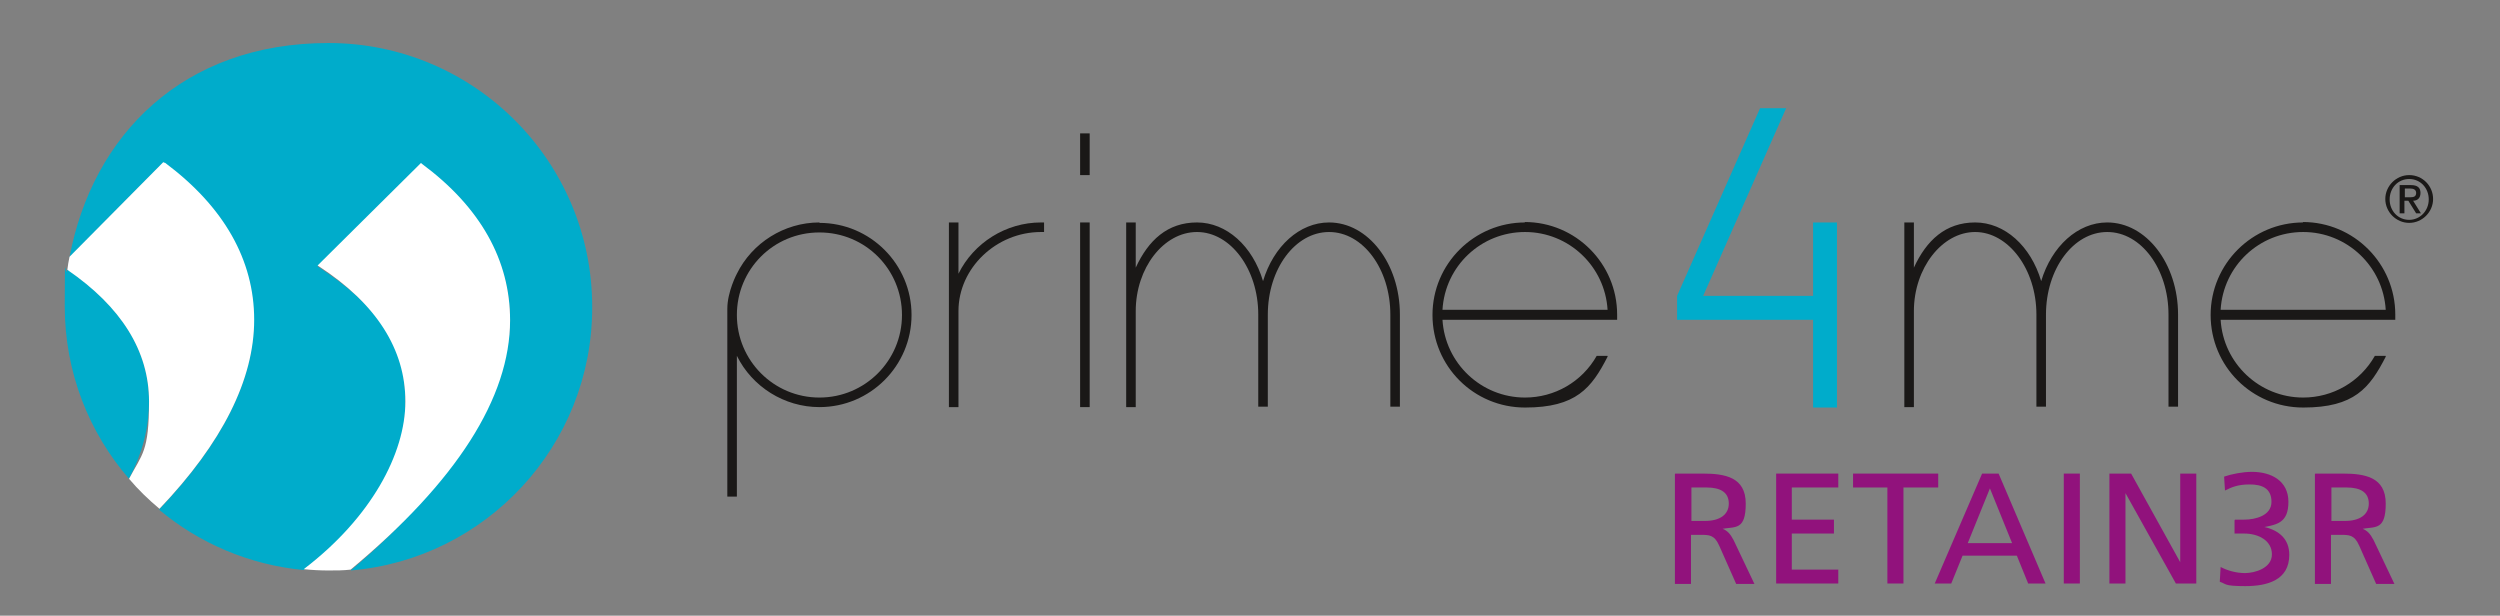 <?xml version="1.0" encoding="UTF-8"?>
<svg xmlns="http://www.w3.org/2000/svg" version="1.1" viewBox="0 0 575.4 141.7">
  <rect x="0" y="0" width="575.4" height="141.7" fill="#808080" stroke="none"/>
  <defs>
    <style>
      .cls-1 {
        fill: #1a1817;
      }

      .cls-2 {
        fill: #fff;
      }

      .cls-3 {
        fill: #00accb;
      }

      .cls-4 {
        fill: #91127c;
      }
    </style>
  </defs>
  <!-- Generator: Adobe Illustrator 28.6.0, SVG Export Plug-In . SVG Version: 1.2.0 Build 709)  -->
  <g>
    <g id="Ebene_1">
      <g>
        <path class="cls-3" d="M34.3,92.4c0,6.1-1.6,12.1-4.6,17.8-9.2-10.6-14.8-24.5-14.8-39.7s.2-5.7.6-8.5c12.4,8.5,18.8,18.7,18.8,30.3ZM136.3,70.6c0-33.5-27.2-60.7-60.7-60.7S21.3,31.1,16,59.2l21.6-21.8.2.2c13.7,10.2,20.6,22.4,20.6,36.2s-7.3,28.2-21.8,43.5c9.2,7.7,20.7,12.7,33.3,13.9,15.5-11.8,23.4-24.8,23.4-38.6s-6.7-22.4-19.9-31.1l-.3-.2,23.8-23.6.2.2c13.5,10.1,20.3,22.2,20.3,36s-12.3,37.1-36.7,57.4c31.1-2.6,55.6-28.7,55.6-60.5Z"/>
        <g>
          <path class="cls-2" d="M117.4,73.7c0-13.8-6.8-26-20.3-36l-.2-.2-23.8,23.6.3.2c13.2,8.6,19.9,19.1,19.9,31.1s-7.9,26.8-23.4,38.6c1.9.2,3.8.3,5.7.3s3.4,0,5.1-.2c24.4-20.3,36.7-39.6,36.7-57.4Z"/>
          <path class="cls-2" d="M37.8,37.5l-.2-.2-21.6,21.8c-.2,1-.4,2-.5,3,12.4,8.5,18.8,18.7,18.8,30.3s-1.6,12.1-4.6,17.8c2.1,2.5,4.5,4.8,7,6.9,14.5-15.2,21.8-29.8,21.8-43.5s-6.9-26-20.6-36.2Z"/>
        </g>
      </g>
      <path class="cls-3" d="M386,68.1l19.1-43.2h6l-19.1,43.2h25.3v-16.9h5.5v42.6h-5.5v-20.2h-31.3v-5.5Z"/>
      <path class="cls-1" d="M485,51.2c-6.8,0-12.8,5.5-15.2,13.5-2.4-8.1-8.4-13.5-15.2-13.5s-11.2,4.1-14.1,10.4v-10.4h-2.2v42.5h2.2v-22.1c0-9.9,6.5-18.2,14.1-18.2s14.1,8.5,14.1,19v21.2h2.2v-21.2c0-10.5,6.3-19,14.1-19s14.1,8.5,14.1,19v21.2h2.2v-21.2c0-11.7-7.3-21.2-16.3-21.2Z"/>
      <path class="cls-1" d="M188.6,51.2c-8.1,0-15.5,4.7-19,11.8,0,0-2.2,4.1-2.2,8.1v43.2h2.2v-32.4c3.5,7.1,10.9,11.8,19,11.8,11.7,0,21.2-9.5,21.2-21.2s-9.5-21.2-21.2-21.2ZM188.6,91.5c-10.5,0-19-8.5-19-19s8.4-19,19-19,19,8.5,19,19-8.5,19-19,19Z"/>
      <path class="cls-1" d="M239.6,51.2c-8.1,0-15.5,4.7-19,11.8v-11.8h-2.2v42.5h2.2v-22.1c0-9.9,8.7-18.2,19-18.2h.7v-2.2h-.7Z"/>
      <g>
        <rect class="cls-1" x="248.6" y="51.2" width="2.2" height="42.5"/>
        <rect class="cls-1" x="248.6" y="30.7" width="2.2" height="9.6"/>
      </g>
      <path class="cls-1" d="M305.9,51.2c-6.8,0-12.8,5.5-15.2,13.5-2.4-8.1-8.4-13.5-15.2-13.5s-11.2,4.1-14.1,10.4v-10.4h-2.2v42.5h2.2v-22.1c0-9.9,6.4-18.2,14.1-18.2s14.1,8.5,14.1,19v21.2h2.2v-21.2c0-10.5,6.3-19,14.1-19s14.1,8.5,14.1,19v21.2h2.2v-21.2c0-11.7-7.3-21.2-16.3-21.2Z"/>
      <path class="cls-1" d="M351,51.2c-11.7,0-21.3,9.5-21.3,21.3s9.5,21.3,21.3,21.3,15.3-4.5,19-11.7v-.2c0,0-2.5,0-2.5,0h0c-3.4,6-9.7,9.6-16.5,9.6-10.1,0-18.4-7.9-19-17.9h40.2c0-.2,0-.3,0-.5,0-.2,0-.4,0-.7,0-11.7-9.5-21.3-21.3-21.3ZM351,53.4c10.1,0,18.4,7.9,19,17.9h-38c.6-10.1,8.9-17.9,19-17.9Z"/>
      <path class="cls-1" d="M530.1,51.2c-11.7,0-21.3,9.5-21.3,21.3s9.5,21.3,21.3,21.3,15.3-4.5,19-11.7v-.2c0,0-2.5,0-2.5,0h0c-3.4,6-9.7,9.6-16.5,9.6-10.1,0-18.4-7.9-19-17.9h40.2c0-.2,0-.3,0-.5,0-.2,0-.4,0-.7,0-11.7-9.5-21.3-21.3-21.3ZM530.1,53.4c10.1,0,18.4,7.9,19,17.9h-38c.6-10.1,8.9-17.9,19-17.9Z"/>
      <path class="cls-1" d="M554.5,40.3c3.1,0,5.5,2.5,5.5,5.5s-2.5,5.5-5.5,5.5-5.5-2.5-5.5-5.5,2.5-5.5,5.5-5.5ZM554.5,50.6c2.5,0,4.5-2.1,4.5-4.7s-1.9-4.7-4.5-4.7-4.5,2.1-4.5,4.7,1.9,4.7,4.5,4.7ZM552.4,42.6h2.5c1.5,0,2.2.6,2.2,1.8s-.7,1.8-1.7,1.8l1.8,2.9h-1.1l-1.8-2.9h-.9v2.9h-1.1v-6.5ZM553.5,45.4h1.3c.8,0,1.3-.2,1.3-1s-.7-1-1.3-1h-1.3v2Z"/>
      <g>
        <path class="cls-4" d="M385.6,109h6.3c5.1,0,9.9.8,9.9,6.9s-2.3,5.3-5.3,5.8h0c1.1.5,1.7,1.1,2.5,2.6l4.8,10.1h-4.2l-3.9-8.8c-1.1-2.5-2.3-2.5-4.3-2.5h-2.2v11.3h-3.7v-25.3ZM389.3,119.9h3.1c3.5,0,5.5-1.5,5.5-4s-1.8-3.7-5.1-3.7h-3.5v7.7Z"/>
        <path class="cls-4" d="M408.8,109h14.3v3.2h-10.7v7.4h9.7v3.2h-9.7v8.3h10.7v3.2h-14.3v-25.3Z"/>
        <path class="cls-4" d="M434.5,112.2h-8v-3.2h19.6v3.2h-8v22.1h-3.7v-22.1Z"/>
        <path class="cls-4" d="M456.2,109h3.8l10.8,25.3h-4l-2.6-6.4h-12.5l-2.6,6.4h-3.8l10.9-25.3ZM458,112.4l-5.1,12.6h10.2l-5.1-12.6Z"/>
        <path class="cls-4" d="M475,109h3.7v25.3h-3.7v-25.3Z"/>
        <path class="cls-4" d="M485.5,109h5l11.3,20.4h0v-20.4h3.7v25.3h-4.7l-11.6-20.8h0v20.8h-3.7v-25.3Z"/>
        <path class="cls-4" d="M514.4,119.6h2.1c2.6,0,6.3-.9,6.3-4.1s-2.3-4-5-4-4.1.6-5.7,1.4l-.2-3.2c1.7-.6,4.3-1.1,6.4-1.1,4.5,0,8.4,2.1,8.4,6.9s-2.6,5.2-5.5,5.8h0c3.4.8,5.7,2.8,5.7,6.4,0,5.8-5,7.2-10.1,7.2s-4.3-.5-5.9-1l.2-3.4c1.3.7,3.4,1.4,5.6,1.4s6.2-1.1,6.2-4.3-3.1-4.8-6.4-4.8h-2.2v-3Z"/>
        <path class="cls-4" d="M532.9,109h6.3c5.1,0,9.9.8,9.9,6.9s-2.3,5.3-5.3,5.8h0c1.1.5,1.7,1.1,2.5,2.6l4.8,10.1h-4.2l-3.9-8.8c-1.1-2.5-2.3-2.5-4.3-2.5h-2.2v11.3h-3.7v-25.3ZM536.6,119.9h3.1c3.5,0,5.5-1.5,5.5-4s-1.8-3.7-5.1-3.7h-3.5v7.7Z"/>
      </g>
    </g>
  </g>
</svg>